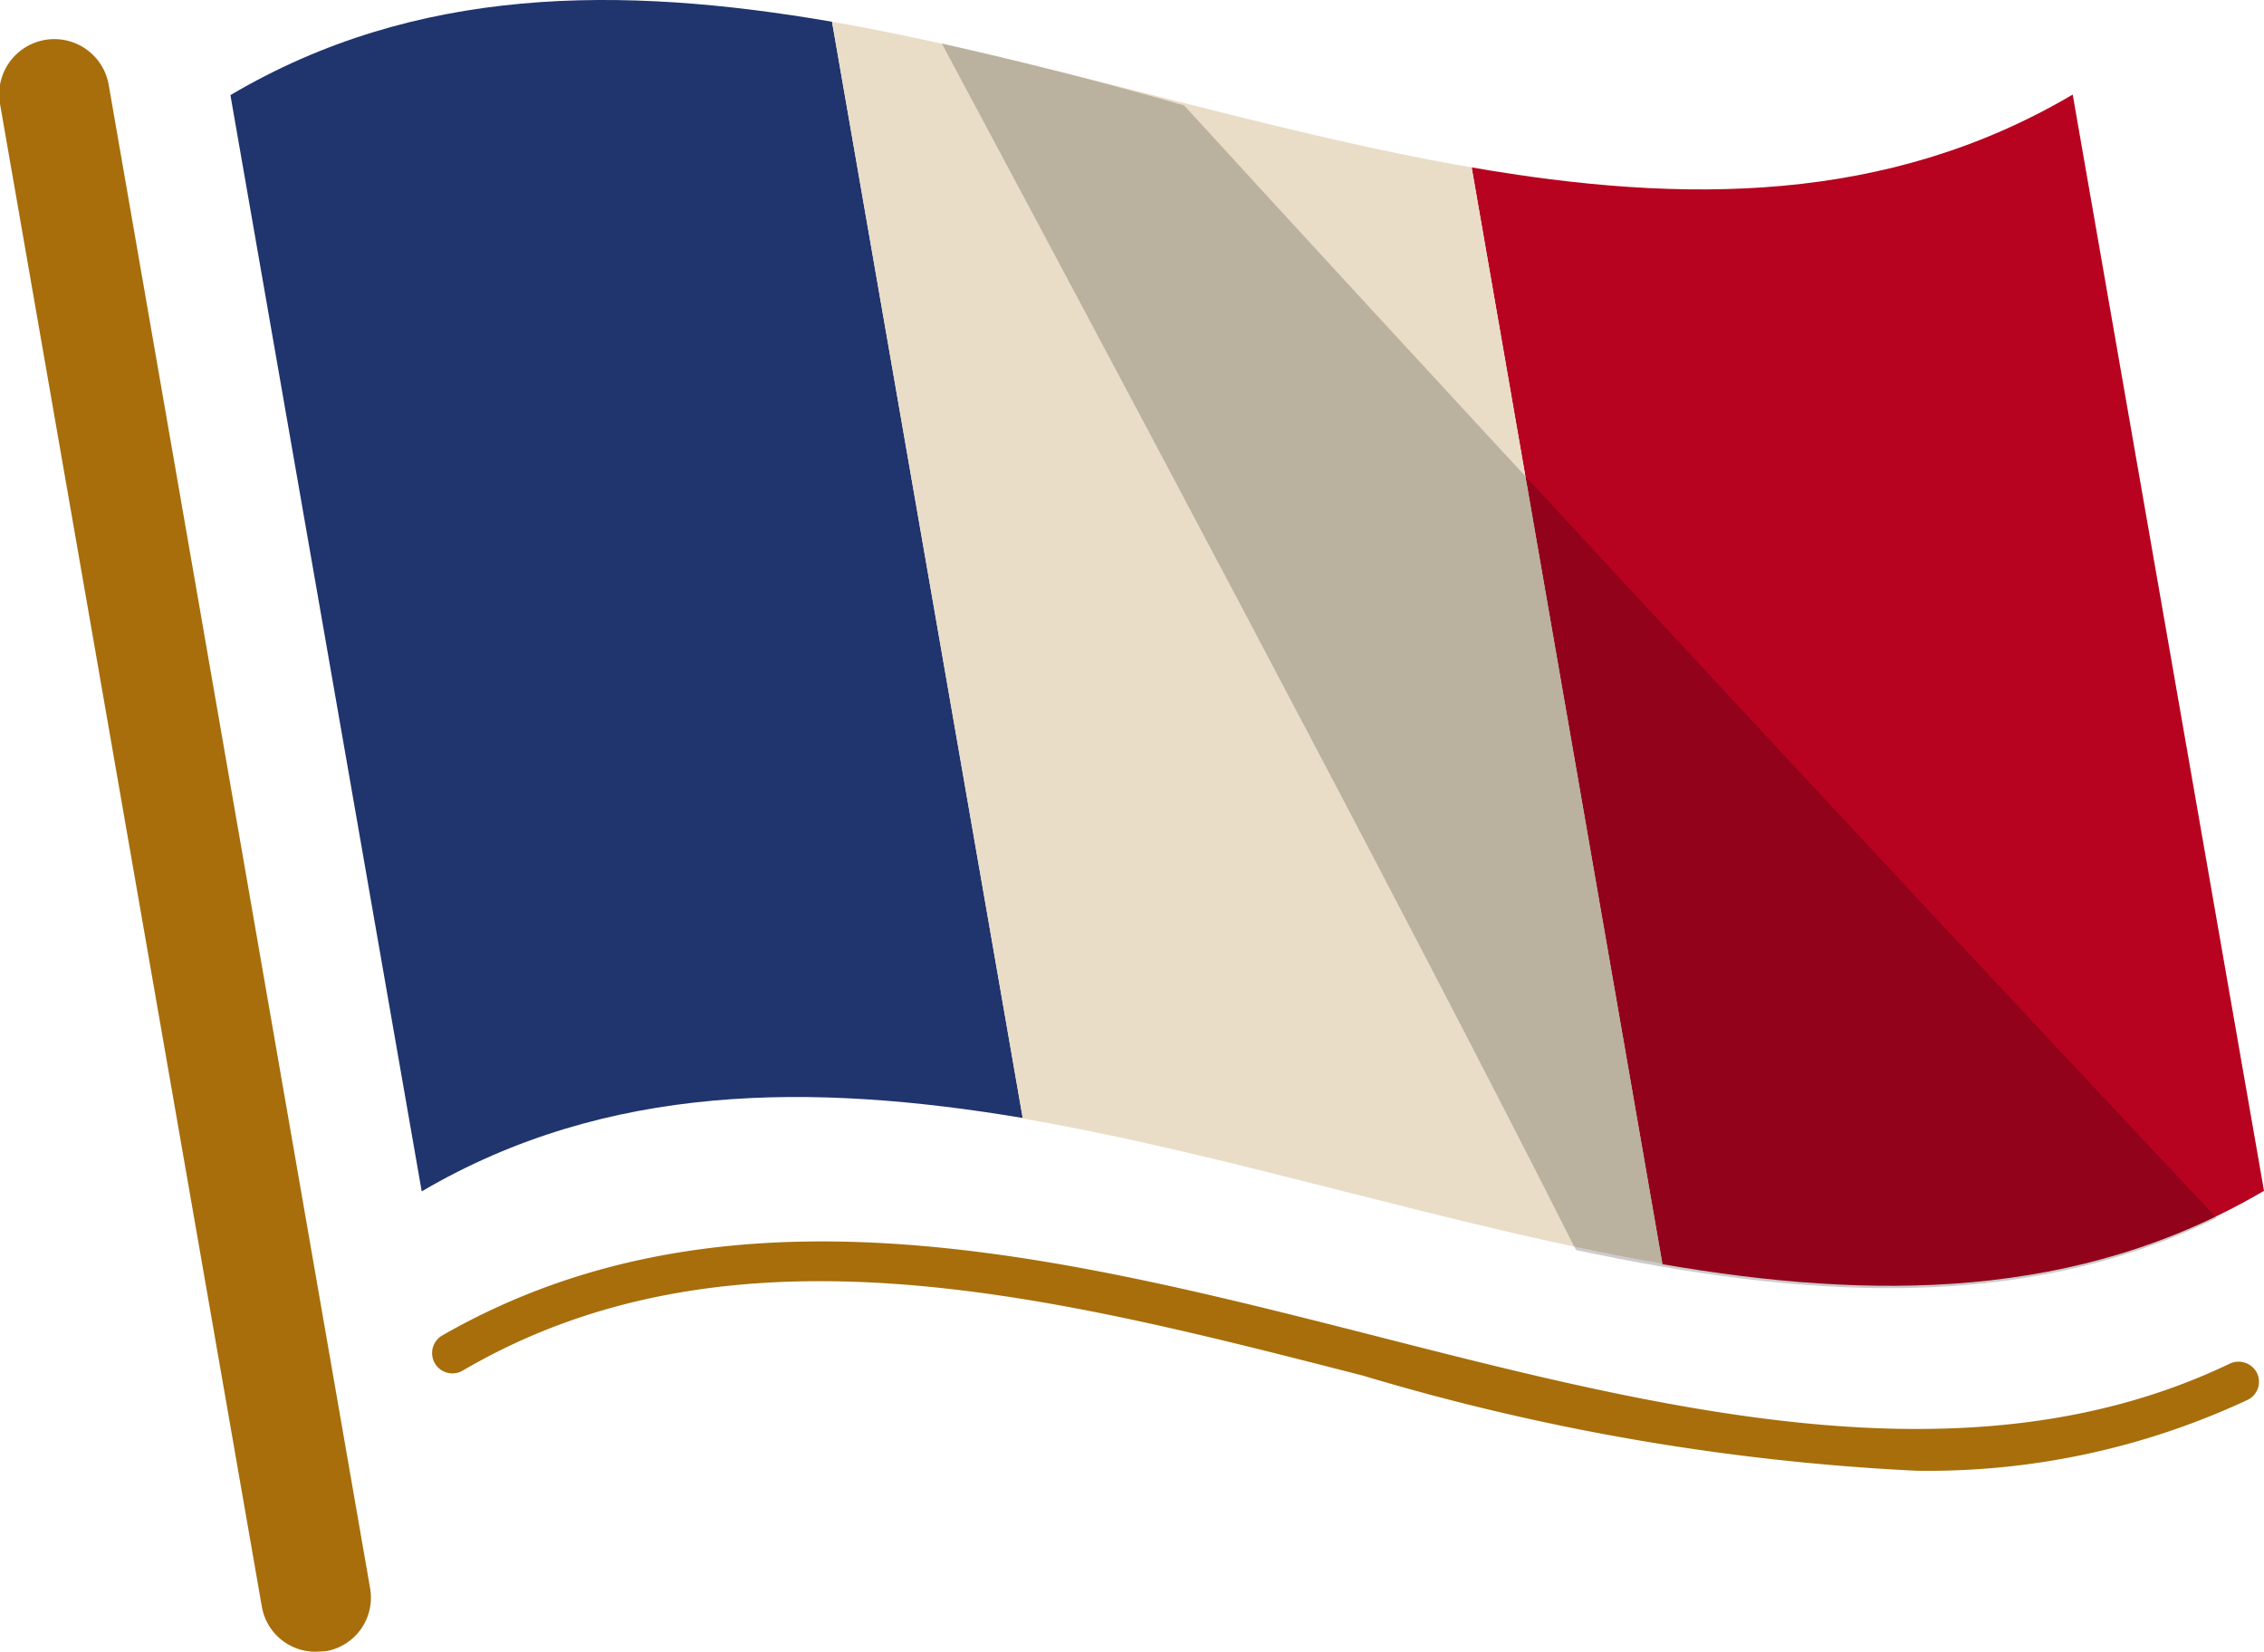 <svg xmlns="http://www.w3.org/2000/svg" viewBox="0 0 41.66 30.39"><defs><style>.cls-1{isolation:isolate;}.cls-2{fill:#a76e0b;}.cls-3{fill:#20346d;}.cls-4{fill:#b70220;}.cls-5{fill:#eaddc7;}.cls-6{mix-blend-mode:multiply;opacity:0.2;}</style></defs><g class="cls-1"><g id="Layer_1" data-name="Layer 1"><path class="cls-2" d="M5.82,30.39a1,1,0,0,1-1-.82L0,1.91a1,1,0,0,1,2-.35L6.81,29.22A1,1,0,0,1,6,30.38Z"/><path class="cls-3" d="M4.24,1.75,7.76,21.92c3.41-2,7.18-2,11.06-1.35L15.31.4C11.42-.27,7.66-.27,4.24,1.75Z"/><path class="cls-4" d="M27.08,3.08l3.51,20.18c3.89.67,7.65.66,11.07-1.35L38.14,1.74C34.73,3.75,31,3.76,27.08,3.08Z"/><path class="cls-5" d="M27.08,3.08c-3.89-.67-7.89-2-11.77-2.68l3.51,20.18c3.89.67,7.89,2,11.77,2.67Z"/><path class="cls-2" d="M35.26,27.06a42.62,42.62,0,0,1-10.18-1.75c-5.7-1.46-11.6-3-16.57-.09a.37.37,0,1,1-.37-.65c5.23-3,11.28-1.49,17.13,0,5.4,1.38,11,2.8,15.76.52a.38.38,0,0,1,.5.17.37.37,0,0,1-.18.5A13.88,13.88,0,0,1,35.26,27.06Z"/><g class="cls-6"><path d="M17.33.8C19.63,5.1,25.73,16.51,29,23c4.11.87,8.14,1.19,11.79-.59-7.13-7.57-15.64-16.79-19-20.47C20.29,1.51,18.8,1.13,17.33.8Z"/></g></g></g></svg>